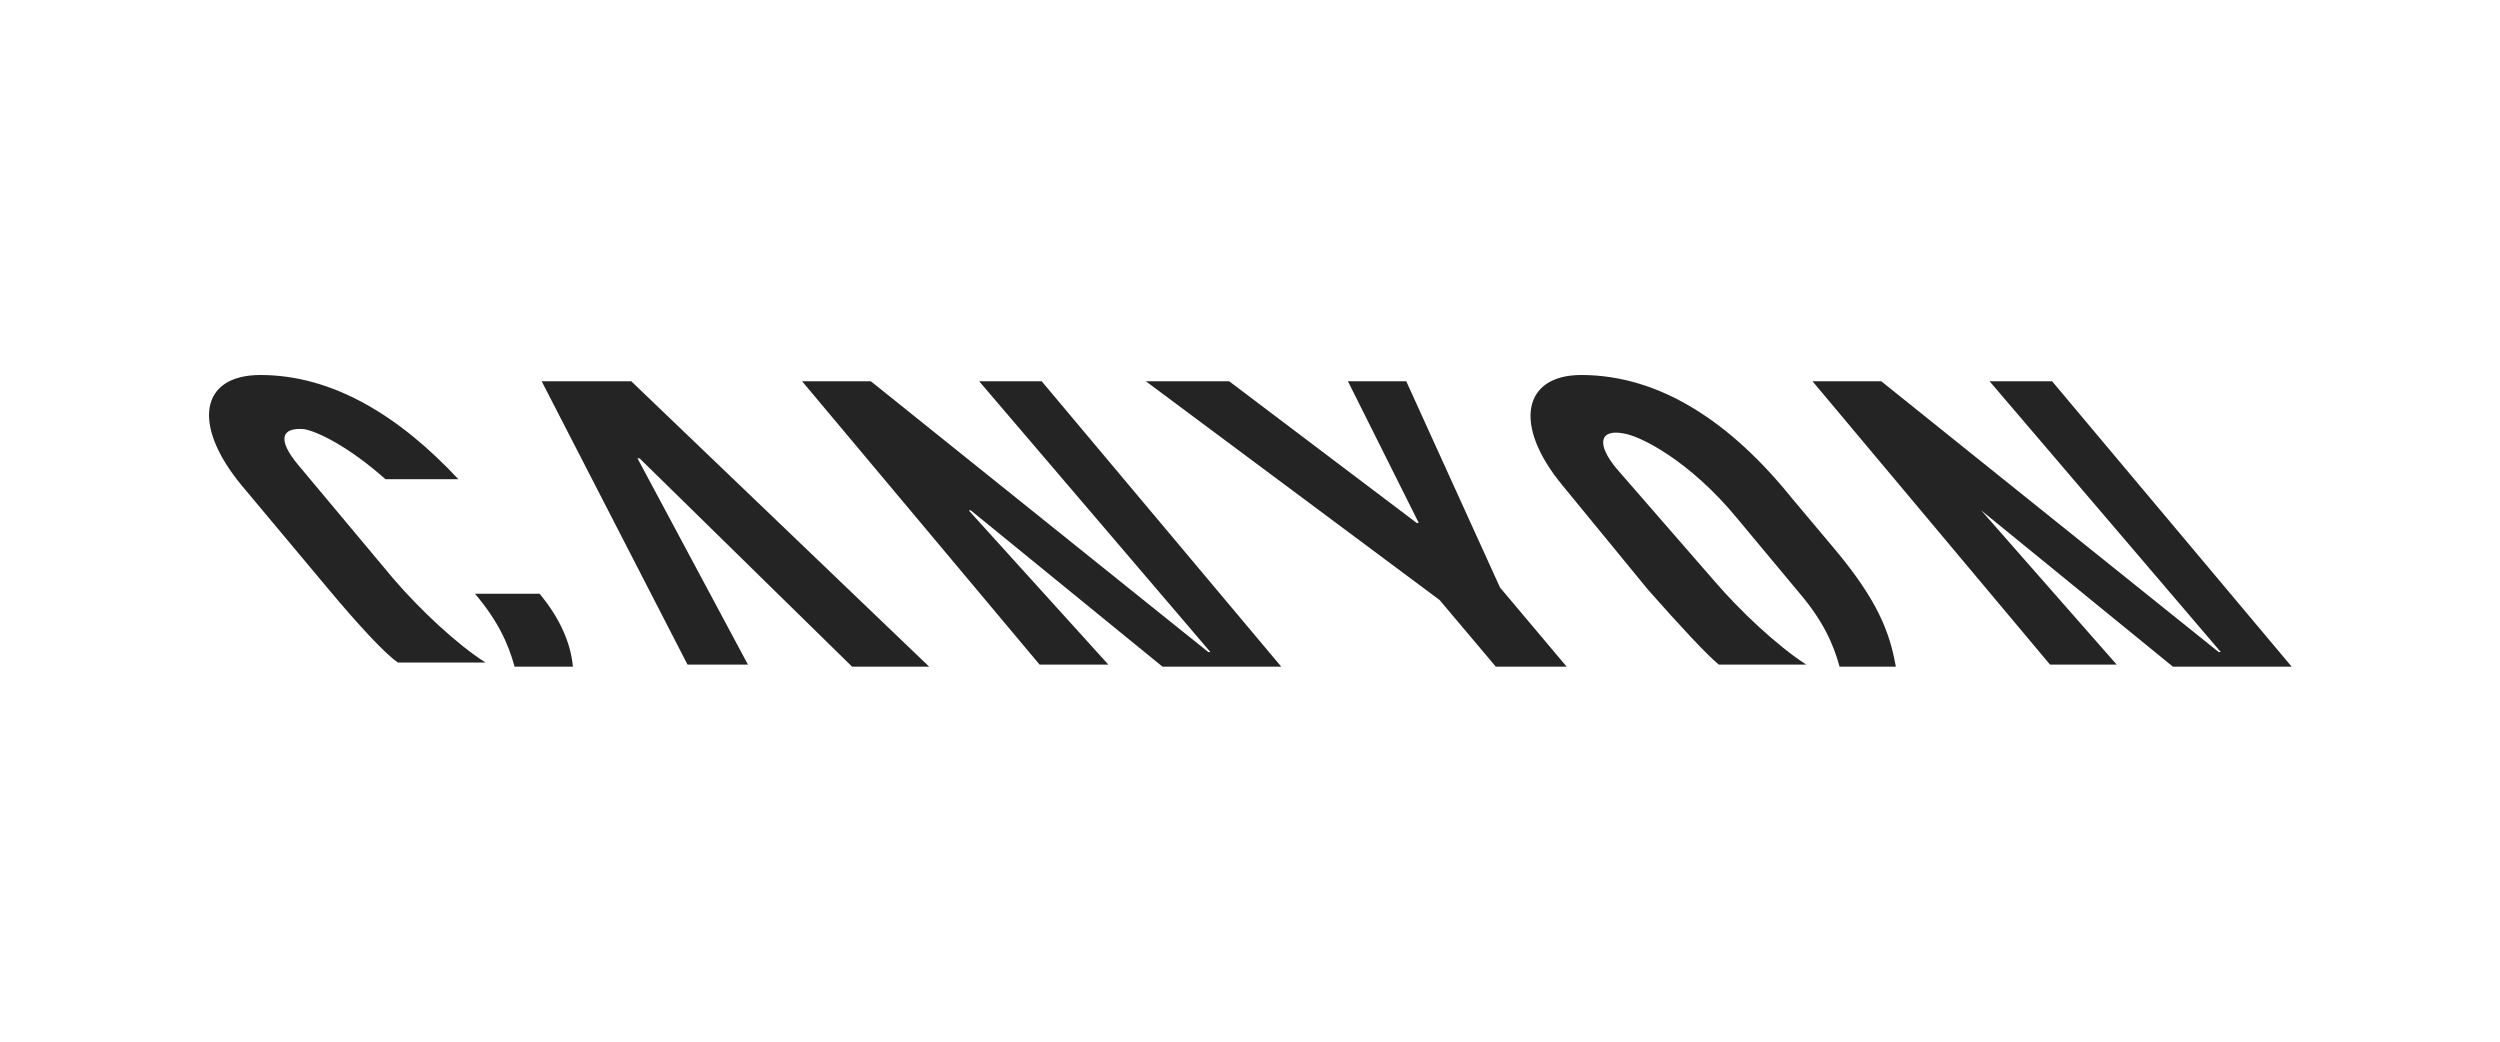 <?xml version="1.0" encoding="utf-8"?>
<!-- Generator: Adobe Illustrator 27.9.0, SVG Export Plug-In . SVG Version: 6.00 Build 0)  -->
<svg version="1.1" id="Lager_1" xmlns="http://www.w3.org/2000/svg" xmlns:xlink="http://www.w3.org/1999/xlink" x="0px" y="0px"
	 viewBox="0 0 120 50" style="enable-background:new 0 0 120 50;" xml:space="preserve">
<style type="text/css">
	.st0{fill:#242424;}
	.st1{clip-path:url(#SVGID_00000145741149539945151810000017808136928893483695_);fill:#242424;}
	
		.st2{clip-path:url(#SVGID_00000145741149539945151810000017808136928893483695_);fill-rule:evenodd;clip-rule:evenodd;fill:#83C8D5;}
	.st3{clip-path:url(#SVGID_00000145741149539945151810000017808136928893483695_);}
	.st4{fill:#1D1D1B;}
	.st5{fill:#FFFFFF;}
	.st6{fill-rule:evenodd;clip-rule:evenodd;fill:#FFFFFF;}
</style>
<g>
	<g>
		<g>
			<g>
				<path class="st0" d="M12.5,18c-2.9,0-3.3,2.4-0.9,5.3l4.1,4.9c1.5,1.8,2.8,3.2,3.4,3.6c0,0,0,0,0.1,0h4.1
					c-1.4-0.9-3.1-2.5-4.4-4l-4.6-5.5c-1-1.2-0.8-1.8,0.3-1.7c0.6,0.1,2.1,0.8,3.9,2.4h3.5C19.2,20,16,18,12.5,18 M24.7,32h2.8
					c-0.1-1.1-0.6-2.3-1.6-3.5h-3.1C23.9,29.8,24.4,30.9,24.7,32 M72,28.2l-4.5-9.9h-2.8l3.4,6.8l-0.1,0l-9-6.8h-4l14.1,10.5
					l2.7,3.2h3.4L72,28.2z M47,18.3l11.1,13l-0.1,0l-16.2-13h-3.3l11.4,13.6h3.3l-6.7-7.4h0.1l9.2,7.5h5.7L50,18.3H47z M95.5,18.3
					l11.1,13l-0.1,0l-16.2-13H87l11.4,13.6h3.2l-6.5-7.4h0l9.2,7.5h5.7L98.5,18.3H95.5z M26,18.3l7,13.6h2.9L30.6,22h0.1l10.2,10
					h3.7L30.3,18.3H26z M82.3,27.9c1.2,1.4,3,3.1,4.4,4h-4.1c0,0,0,0-0.1,0c-0.6-0.5-1.9-1.9-3.4-3.6L75,23.3
					c-2.4-2.9-1.9-5.3,0.9-5.3c3.8,0,7.2,2.3,10.1,5.9l2.1,2.5c2,2.4,2.6,3.9,2.9,5.6h-2.7c-0.3-1.1-0.8-2.2-1.9-3.5l-3-3.6
					c-2.3-2.8-4.7-4-5.5-4.1c-1.1-0.2-1.3,0.5-0.3,1.7L82.3,27.9z"/>
			</g>
		</g>
	</g>
</g>
</svg>
